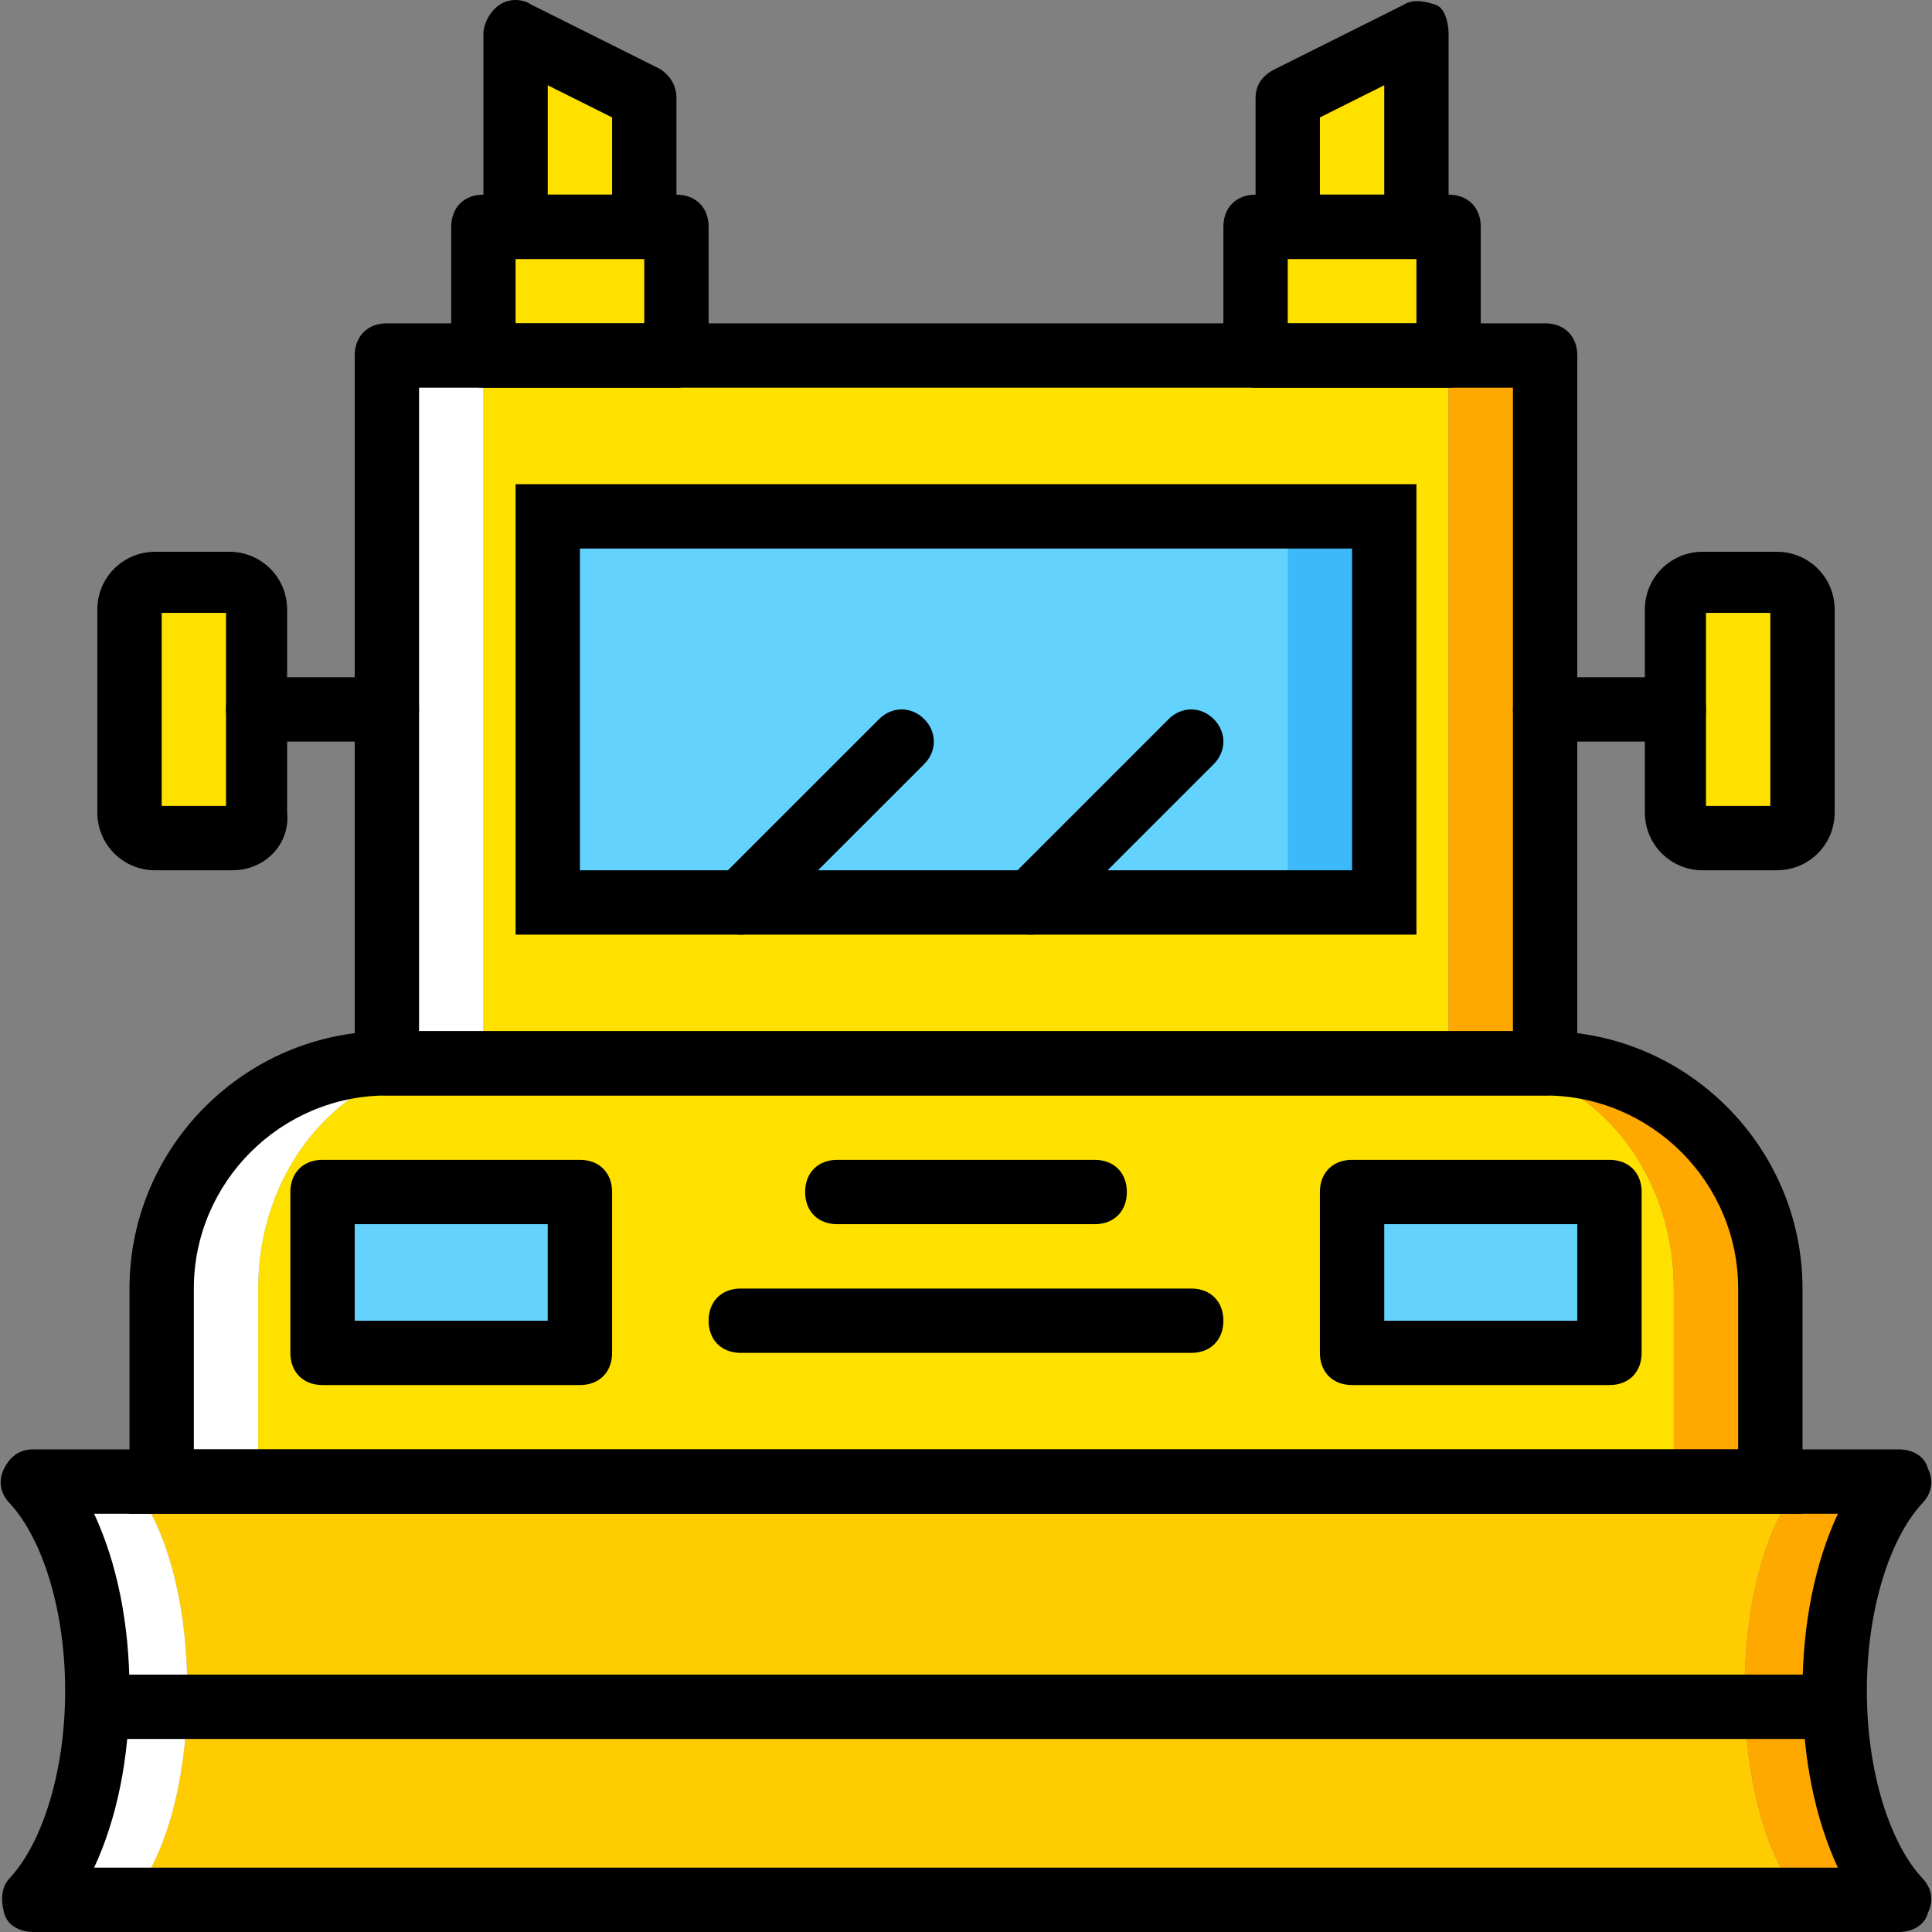 <?xml version="1.0" encoding="iso-8859-1"?>
<!-- Uploaded to: SVG Repo, www.svgrepo.com, Generator: SVG Repo Mixer Tools -->
<svg height="800px" width="800px" version="1.1" id="Layer_1" xmlns="http://www.w3.org/2000/svg" xmlns:xlink="http://www.w3.org/1999/xlink" 
	 viewBox="0 0 512.427 512.427" xml:space="preserve">
<rect x="0" y="0" width="512.427" height="512.427" fill="#808080" stroke="none"/>
<g transform="translate(1 1)">
	<g>
		<path style="fill:#FFE100;" d="M127.213,93.293h51.2V59.16h-51.2V93.293z"/>
		<path style="fill:#FFE100;" d="M169.88,59.16h-34.133V7.96l34.133,17.067V59.16z"/>
		<path style="fill:#FFE100;" d="M332.013,93.293h51.2V59.16h-51.2V93.293z"/>
		<path style="fill:#FFE100;" d="M340.547,59.16h34.133V7.96l-34.133,17.067V59.16z"/>
		<path style="fill:#FFE100;" d="M127.213,281.027h256V93.293h-256V281.027z"/>
	</g>
	<path style="fill:#FFFFFF;" d="M101.613,281.027h25.6V93.293h-25.6V281.027z"/>
	<path style="fill:#FFA800;" d="M383.213,281.027h25.6V93.293h-25.6V281.027z"/>
	<path style="fill:#3DB9F9;" d="M144.28,238.36h221.867v-102.4H144.28V238.36z"/>
	<path style="fill:#63D3FD;" d="M144.28,238.36h196.267v-102.4H144.28V238.36z"/>
	<g>
		<path style="fill:#FFE100;" d="M60.653,221.293h-20.48c-3.413,0-6.827-3.413-6.827-6.827v-53.76c0-4.267,3.413-7.68,6.827-7.68
			H59.8c4.267,0,7.68,3.413,7.68,6.827v53.76C67.48,217.88,64.067,221.293,60.653,221.293"/>
		<path style="fill:#FFE100;" d="M449.773,221.293H469.4c4.267,0,6.827-3.413,6.827-6.827v-53.76c0-4.267-3.413-6.827-6.827-6.827
			h-19.627c-4.267,0-6.827,3.413-6.827,6.827v53.76C442.947,217.88,446.36,221.293,449.773,221.293"/>
	</g>
	<path style="fill:#FECC00;" d="M33.347,391.96H477.08c-20.48,23.04-20.48,87.893,0,110.933H33.347
		C53.827,479.853,53.827,415,33.347,391.96"/>
	<path style="fill:#FFFFFF;" d="M33.347,391.96h-25.6c23.04,23.04,23.04,87.893,0,110.933h25.6
		C53.827,479.853,53.827,415,33.347,391.96"/>
	<path style="fill:#FFA800;" d="M502.68,391.96h-25.6c-20.48,23.04-20.48,87.893,0,110.933h25.6
		C479.64,479.853,479.64,415,502.68,391.96"/>
	<path style="fill:#FFE100;" d="M390.04,281.027H120.387c-29.013,0-52.907,26.453-52.907,59.733v51.2h375.467v-51.2
		C442.947,307.48,419.053,281.027,390.04,281.027"/>
	<path style="fill:#FFFFFF;" d="M120.387,281.027h-18.773c-33.28,0-59.733,26.453-59.733,59.733v51.2h25.6v-51.2
		C67.48,307.48,91.373,281.027,120.387,281.027"/>
	<path style="fill:#FFA800;" d="M408.813,281.027H390.04c29.013,0,52.907,26.453,52.907,59.733v51.2h25.6v-51.2
		C468.547,307.48,442.093,281.027,408.813,281.027"/>
	<g>
		<path style="fill:#63D3FD;" d="M84.547,357.827h68.267V315.16H84.547V357.827z"/>
		<path style="fill:#63D3FD;" d="M357.613,357.827h68.267V315.16h-68.267V357.827z"/>
	</g>
	<path d="M408.813,289.56h-307.2c-5.12,0-8.533-3.413-8.533-8.533V93.293c0-5.12,3.413-8.533,8.533-8.533h307.2
		c5.12,0,8.533,3.413,8.533,8.533v187.733C417.347,286.147,413.933,289.56,408.813,289.56z M110.147,272.493H400.28V101.827H110.147
		V272.493z"/>
	<path d="M101.613,195.693H67.48c-5.12,0-8.533-3.413-8.533-8.533c0-5.12,3.413-8.533,8.533-8.533h34.133
		c5.12,0,8.533,3.413,8.533,8.533C110.147,192.28,106.733,195.693,101.613,195.693z"/>
	<path d="M60.653,229.827h-20.48c-8.533,0-15.36-6.827-15.36-15.36v-53.76c0-8.533,6.827-15.36,15.36-15.36H59.8
		c8.533,0,15.36,6.827,15.36,15.36v53.76C76.013,223,69.187,229.827,60.653,229.827z M41.88,212.76h17.067v-51.2H41.88V212.76z"/>
	<path d="M195.48,246.893c-2.56,0-4.267-0.853-5.973-2.56c-3.413-3.413-3.413-8.533,0-11.947l42.667-42.667
		c3.413-3.413,8.533-3.413,11.947,0s3.413,8.533,0,11.947l-42.667,42.667C199.747,246.04,198.04,246.893,195.48,246.893z"/>
	<path d="M272.28,246.893c-2.56,0-4.267-0.853-5.973-2.56c-3.413-3.413-3.413-8.533,0-11.947l42.667-42.667
		c3.413-3.413,8.533-3.413,11.947,0c3.413,3.413,3.413,8.533,0,11.947l-42.667,42.667C276.547,246.04,274.84,246.893,272.28,246.893
		z"/>
	<path d="M374.68,246.893H135.747V127.427H374.68V246.893z M152.813,229.827h204.8v-85.333h-204.8V229.827z"/>
	<path d="M152.813,366.36H84.547c-5.12,0-8.533-3.413-8.533-8.533V315.16c0-5.12,3.413-8.533,8.533-8.533h68.267
		c5.12,0,8.533,3.413,8.533,8.533v42.667C161.347,362.947,157.933,366.36,152.813,366.36z M93.08,349.293h51.2v-25.6h-51.2V349.293z
		"/>
	<path d="M425.88,366.36h-68.267c-5.12,0-8.533-3.413-8.533-8.533V315.16c0-5.12,3.413-8.533,8.533-8.533h68.267
		c5.12,0,8.533,3.413,8.533,8.533v42.667C434.413,362.947,431,366.36,425.88,366.36z M366.147,349.293h51.2v-25.6h-51.2V349.293z"/>
	<path d="M178.413,101.827h-51.2c-5.12,0-8.533-3.413-8.533-8.533V59.16c0-5.12,3.413-8.533,8.533-8.533h51.2
		c5.12,0,8.533,3.413,8.533,8.533v34.133C186.947,98.413,183.533,101.827,178.413,101.827z M135.747,84.76h34.133V67.693h-34.133
		V84.76z"/>
	<path d="M169.88,67.693h-34.133c-5.12,0-8.533-3.413-8.533-8.533V7.96c0-2.56,1.707-5.973,4.267-7.68
		c2.56-1.707,5.973-1.707,8.533,0l34.133,17.067c2.56,1.707,4.267,4.267,4.267,7.68V59.16C178.413,64.28,175,67.693,169.88,67.693z
		 M144.28,50.627h17.067v-20.48l-17.067-8.533V50.627z"/>
	<path d="M383.213,101.827h-51.2c-5.12,0-8.533-3.413-8.533-8.533V59.16c0-5.12,3.413-8.533,8.533-8.533h51.2
		c5.12,0,8.533,3.413,8.533,8.533v34.133C391.747,98.413,388.333,101.827,383.213,101.827z M340.547,84.76h34.133V67.693h-34.133
		V84.76z"/>
	<path d="M374.68,67.693h-34.133c-5.12,0-8.533-3.413-8.533-8.533V25.027c0-3.413,1.707-5.973,5.12-7.68L371.267,0.28
		c2.56-1.707,5.973-0.853,8.533,0c2.56,0.853,3.413,5.12,3.413,7.68v51.2C383.213,64.28,379.8,67.693,374.68,67.693z M349.08,50.627
		h17.067V21.613l-17.067,8.533V50.627z"/>
	<path d="M477.08,400.493H33.347V340.76c0-37.547,30.72-68.267,68.267-68.267h307.2c37.547,0,68.267,30.72,68.267,68.267V400.493z
		 M50.413,383.427h409.6V340.76c0-28.16-23.04-51.2-51.2-51.2h-307.2c-28.16,0-51.2,23.04-51.2,51.2V383.427z"/>
	<path d="M289.347,323.693H221.08c-5.12,0-8.533-3.413-8.533-8.533c0-5.12,3.413-8.533,8.533-8.533h68.267
		c5.12,0,8.533,3.413,8.533,8.533C297.88,320.28,294.467,323.693,289.347,323.693z"/>
	<path d="M314.947,357.827H195.48c-5.12,0-8.533-3.413-8.533-8.533c0-5.12,3.413-8.533,8.533-8.533h119.467
		c5.12,0,8.533,3.413,8.533,8.533C323.48,354.413,320.067,357.827,314.947,357.827z"/>
	<path d="M442.947,195.693h-34.133c-5.12,0-8.533-3.413-8.533-8.533c0-5.12,3.413-8.533,8.533-8.533h34.133
		c5.12,0,8.533,3.413,8.533,8.533C451.48,192.28,448.067,195.693,442.947,195.693z"/>
	<path d="M470.253,229.827h-19.627c-8.533,0-15.36-6.827-15.36-15.36v-53.76c0-8.533,6.827-15.36,15.36-15.36h19.627
		c8.533,0,15.36,6.827,15.36,15.36v53.76C485.613,223,478.787,229.827,470.253,229.827z M451.48,212.76h17.067v-51.2H451.48V212.76z
		"/>
	<path d="M502.68,511.427H7.747c-3.413,0-6.827-1.707-7.68-5.12c-0.853-3.413-0.853-6.827,1.707-9.387
		c8.533-9.387,14.507-28.16,14.507-49.493c0-21.333-5.973-40.107-14.507-49.493c-2.56-2.56-3.413-5.973-1.707-9.387
		c1.707-3.413,4.267-5.12,7.68-5.12H502.68c3.413,0,6.827,1.707,7.68,5.12c1.707,3.413,0.853,6.827-1.707,9.387
		c-8.533,9.387-14.507,28.16-14.507,49.493c0,21.333,5.973,40.107,14.507,49.493c2.56,2.56,3.413,5.973,1.707,9.387
		C509.507,509.72,506.093,511.427,502.68,511.427z M23.96,494.36h462.507c-5.973-12.8-9.387-29.013-9.387-46.933
		s3.413-34.133,9.387-46.933H23.96c5.973,12.8,9.387,29.013,9.387,46.933S29.933,481.56,23.96,494.36z"/>
	<path d="M485.613,460.227h-460.8c-5.12,0-8.533-3.413-8.533-8.533s3.413-8.533,8.533-8.533h460.8c5.12,0,8.533,3.413,8.533,8.533
		S490.733,460.227,485.613,460.227z"/>
</g>
</svg>